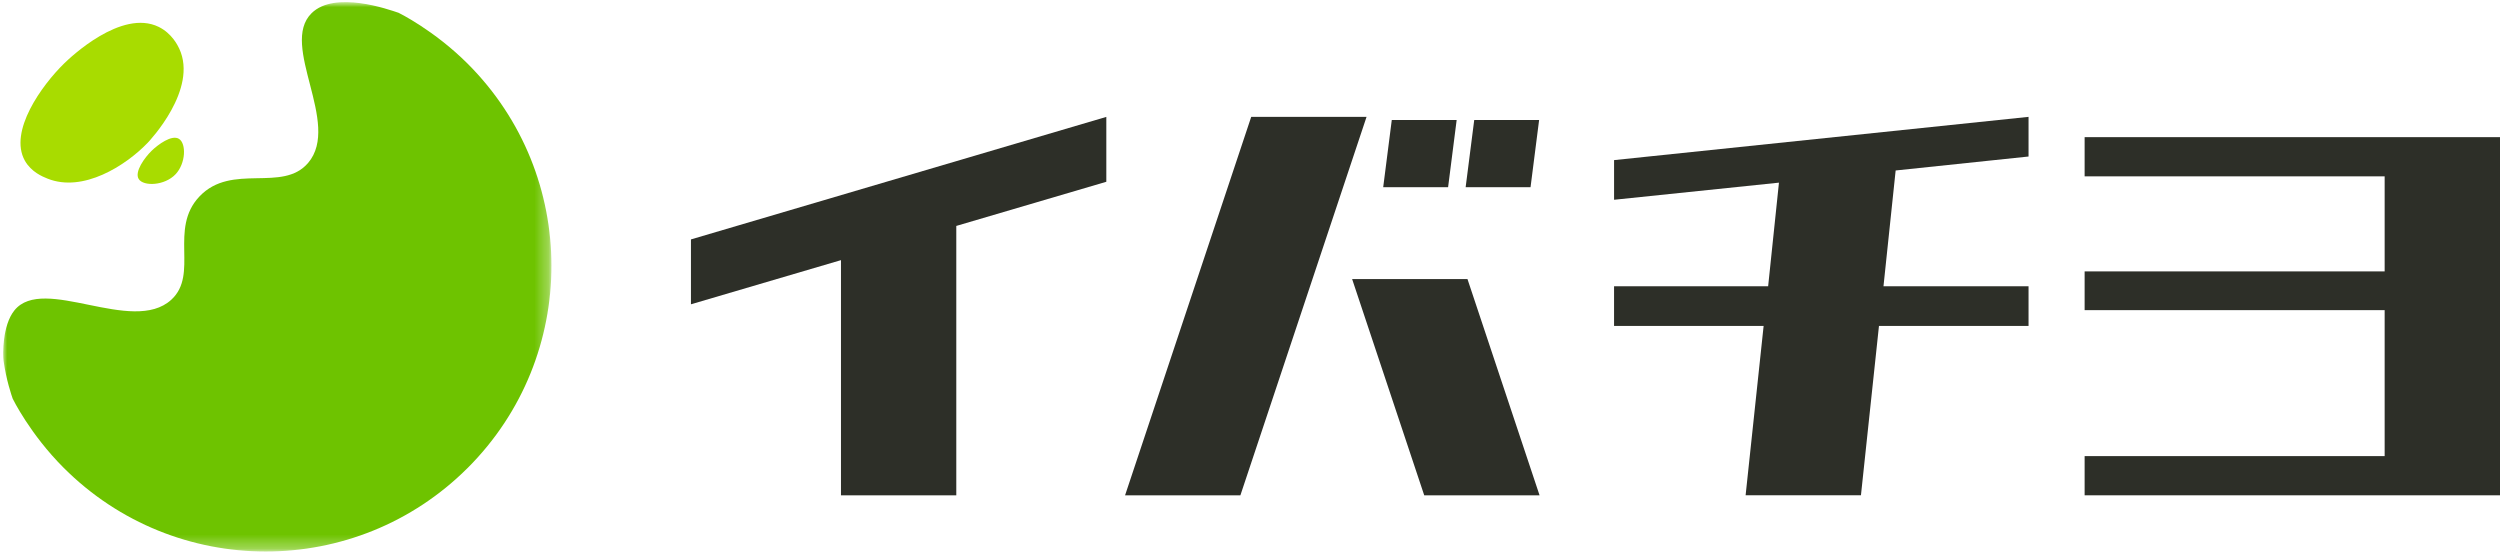<svg width="180" height="40" viewBox="0 0 180 40" fill="none" xmlns="http://www.w3.org/2000/svg">
<g clip-path="url(#clip0_1047_361)">
<mask id="mask0_1047_361" style="mask-type:luminance" maskUnits="userSpaceOnUse" x="0" y="0" width="40" height="40">
<path d="M39.821 0H0V39.821H39.821V0Z" fill="white"/>
</mask>
<g mask="url(#mask0_1047_361)">
<mask id="mask1_1047_361" style="mask-type:luminance" maskUnits="userSpaceOnUse" x="0" y="0" width="40" height="40">
<path d="M39.821 0H0V39.821H39.821V0Z" fill="white"/>
</mask>
<g mask="url(#mask1_1047_361)">
<path d="M33.679 33.684C25.645 41.718 12.62 41.718 4.587 33.684C2.149 31.246 0.915 28.706 0.915 28.706C0.849 28.521 0.432 27.312 0.255 25.96C0.205 25.571 0.15 23.443 1.041 22.343C3.131 19.764 9.533 24.136 12.33 21.583C14.341 19.749 12.133 16.483 14.369 14.137C16.694 11.698 20.342 13.903 22.19 11.723C24.585 8.898 20.095 3.255 22.433 0.951C24.114 -0.704 27.986 0.684 28.699 0.922C28.699 0.922 31.248 2.164 33.679 4.594C41.712 12.628 41.712 25.653 33.679 33.686" fill="#6EC300"/>
<path d="M10.611 10.304C9.054 11.92 5.977 13.89 3.419 12.859C3.073 12.72 2.249 12.387 1.79 11.569C0.61 9.456 3.014 6.134 4.624 4.563C5.06 4.138 8.744 0.624 11.425 1.935C12.376 2.401 12.8 3.276 12.905 3.5C14.273 6.426 10.783 10.127 10.611 10.305" fill="#A8DC00"/>
<path d="M12.637 12.549C11.851 13.378 10.334 13.431 9.99 12.893C9.661 12.379 10.411 11.345 10.93 10.844C11.363 10.425 12.364 9.671 12.886 9.997C13.421 10.332 13.384 11.763 12.637 12.55" fill="#A8DC00"/>
</g>
</g>
<path d="M60.55 35.663V18.73L49.748 21.909V17.238L79.655 8.416V13.087L68.853 16.267V35.663H60.55Z" fill="#2D2F28"/>
<path d="M81.005 35.662L90.087 8.416H98.391L89.308 35.662H81.005ZM110.847 35.662H102.544L97.353 20.093H105.658L110.848 35.662H110.847ZM99.591 13.476L100.208 8.642H104.879L104.263 13.476H99.591ZM105.527 13.476L106.144 8.642H110.816L110.199 13.476H105.527Z" fill="#2D2F28"/>
<path d="M125.684 35.662L126.981 23.466H116.212V20.612H127.306L128.085 13.151L116.213 14.383V11.528L146.055 8.414V11.269L136.487 12.274L135.611 20.61H146.055V23.465H135.286L133.988 35.661H125.685L125.684 35.662Z" fill="#2D2F28"/>
<path d="M150.093 35.662V32.84H171.695V22.33H150.093V19.541H171.695V12.697H150.093V9.875H180V35.662H150.093Z" fill="#2D2F28"/>
</g>
<defs>
<clipPath id="clip0_1047_361">
<rect width="180" height="39.821" fill="white"/>
</clipPath>
</defs>
</svg>
